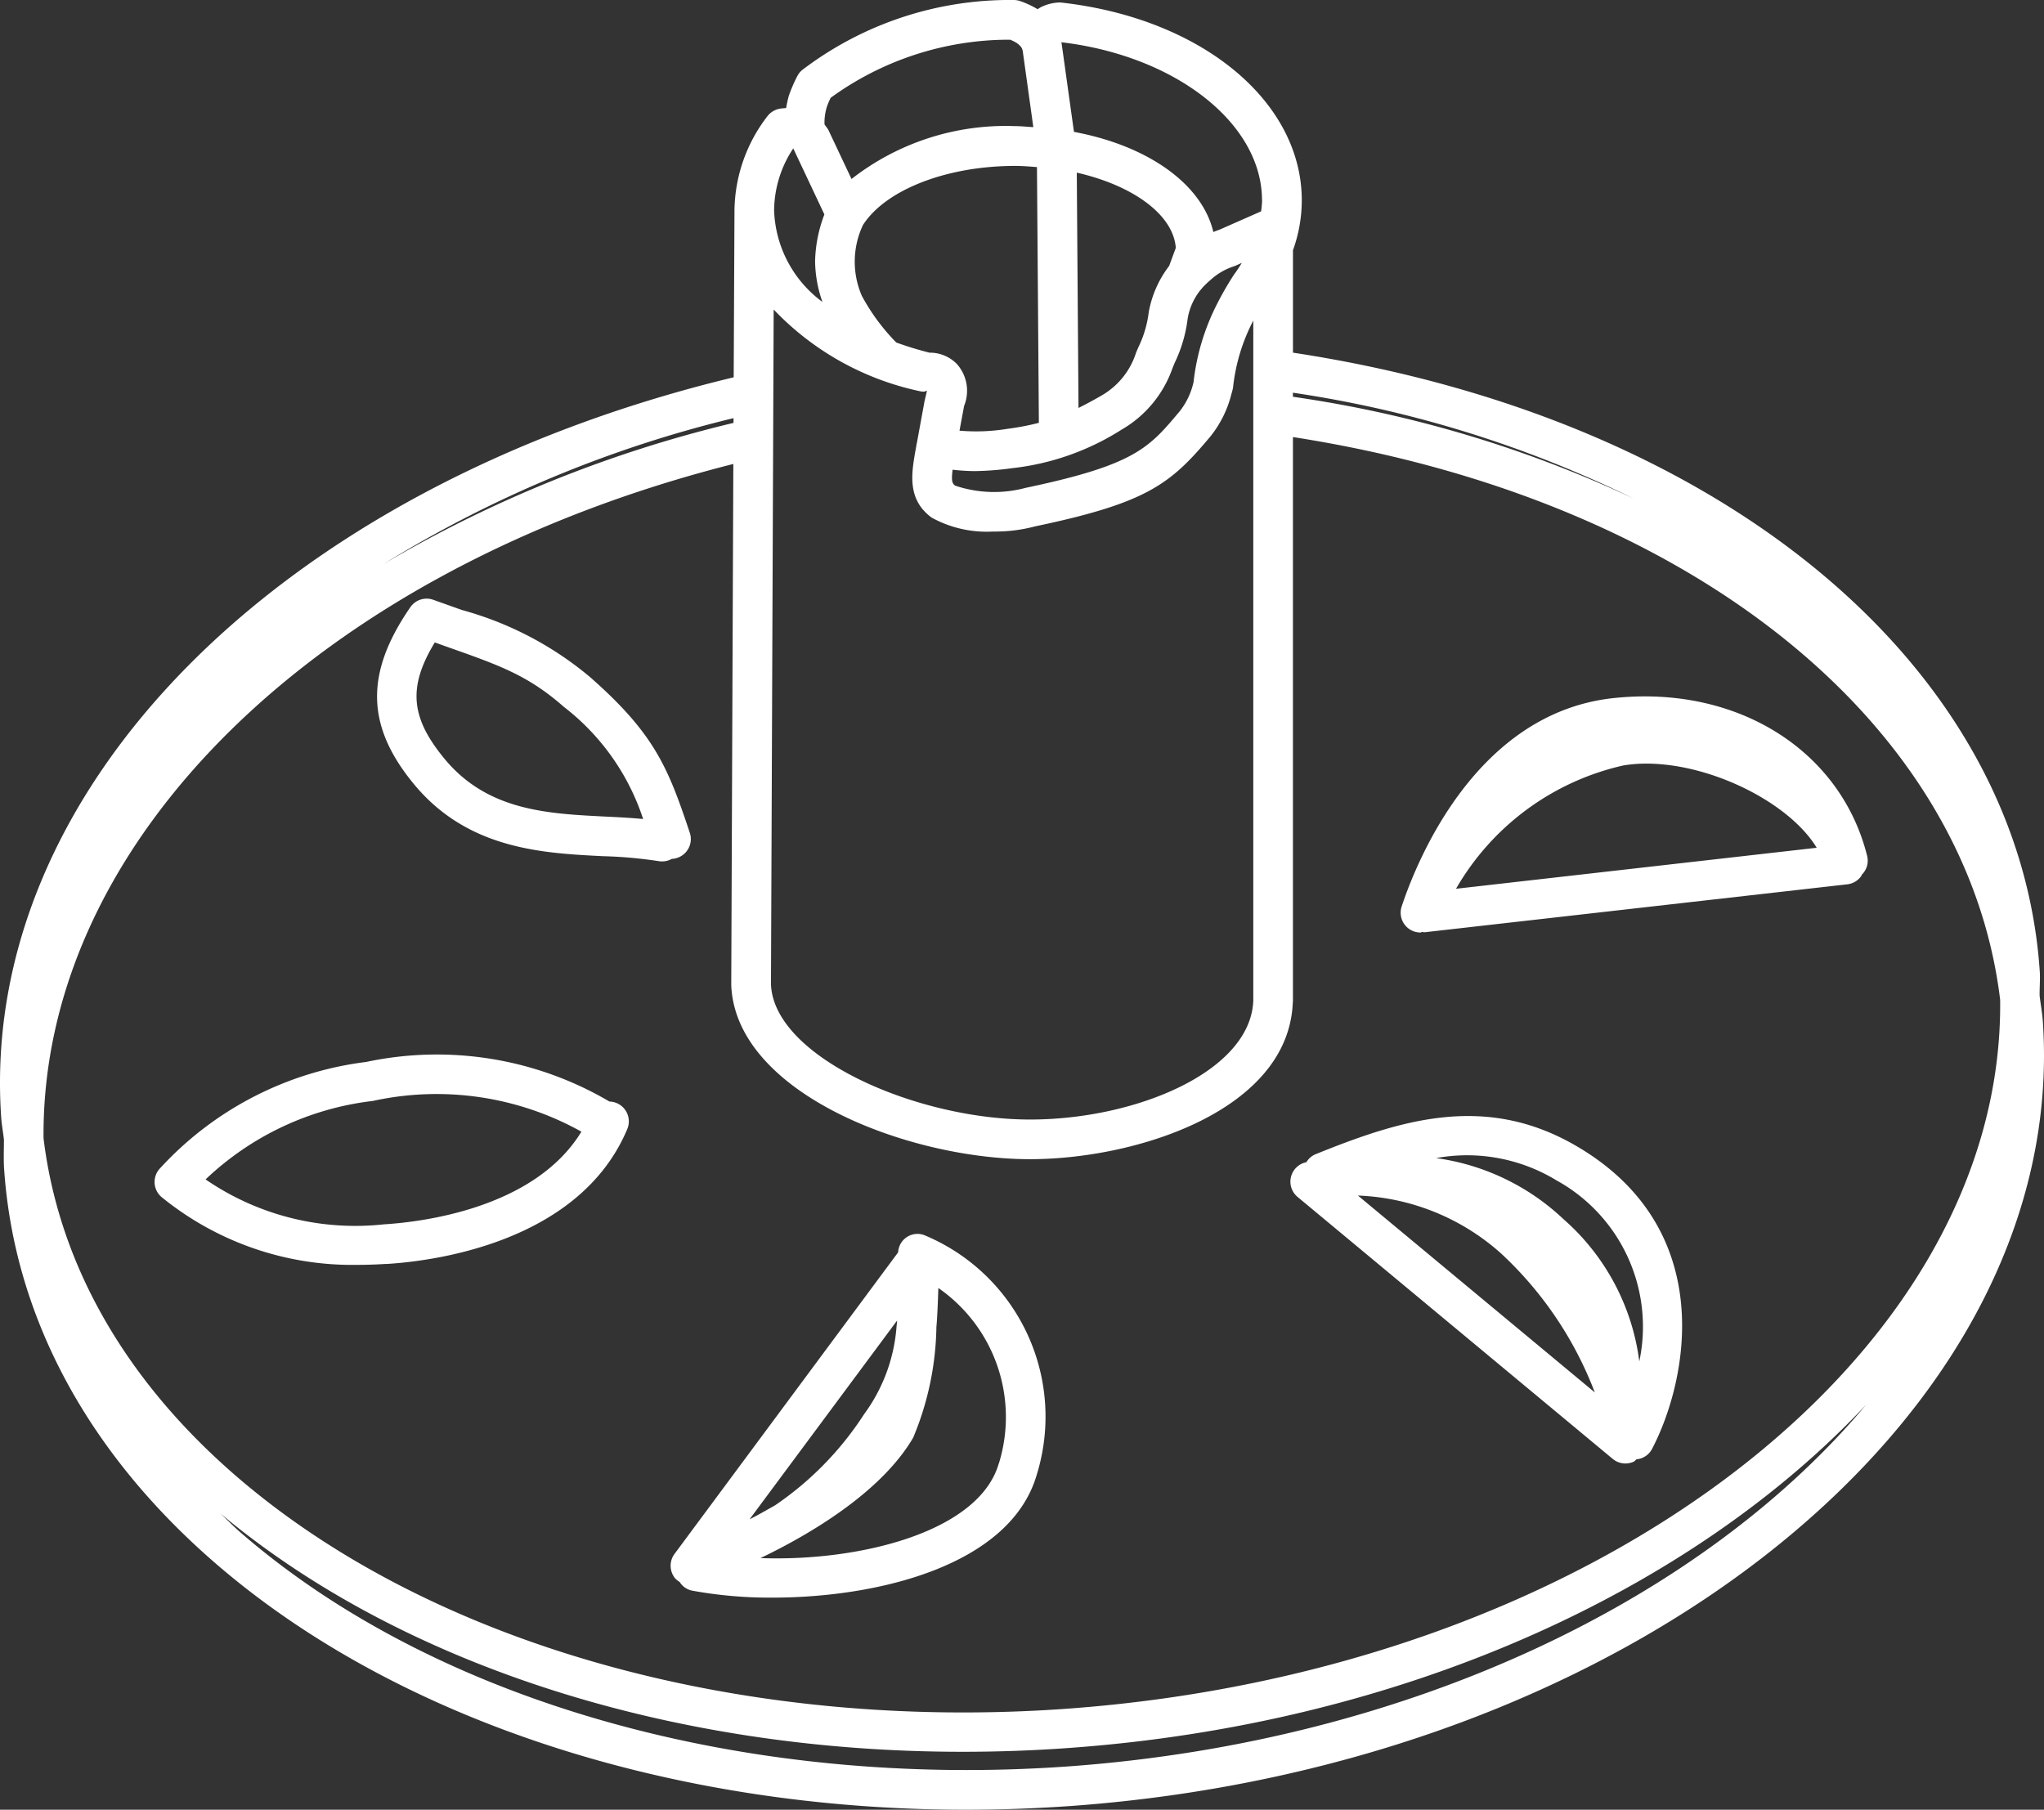 <svg viewBox="0 0 97.786 86.587" height="86.587" width="97.786" xmlns:xlink="http://www.w3.org/1999/xlink" xmlns="http://www.w3.org/2000/svg" data-name="Group 2632" id="Group_2632">
  <rect x="0" y="0" width="97.786" height="86.587" fill="#333333" stroke="none"/>
  <defs>
    <clipPath id="clip-path">
      <rect fill="#fff" height="86.587" width="97.786" data-name="Rectangle 569" id="Rectangle_569"></rect>
    </clipPath>
  </defs>
  <g clip-path="url(#clip-path)" transform="translate(0 0)" data-name="Group 2631" id="Group_2631">
    <path fill="#fff" transform="translate(0 0)" d="M97.577,47.644c-.007-.4.033-.784.006-1.182-1-14.683-15.326-26.491-35.727-29.589v-4.9a7.043,7.043,0,0,0,.422-2.385c0-4.746-4.8-8.728-11.55-9.47A2.139,2.139,0,0,0,49.8.341a1.66,1.66,0,0,0-.159.1,4.559,4.559,0,0,0-.83-.388A1,1,0,0,0,48.482,0a16.374,16.374,0,0,0-10.1,3.346.923.923,0,0,0-.235.289,7.135,7.135,0,0,0-.409.946,5.888,5.888,0,0,0-.129.589c-.125.008-.233.02-.288.028a.961.961,0,0,0-.614.371,7.516,7.516,0,0,0-1.569,4.476c0,.008,0,.015,0,.023L35.1,18.052C13.372,23.277-1.015,37.759.056,53.449c.025.361.091.714.132,1.072,0,.47-.022.936.009,1.407.473,7,3.945,13.508,10.041,18.807,8.7,7.562,21.882,11.851,35.979,11.851,1.669,0,3.355-.061,5.045-.181C78.149,84.456,99,67.621,97.731,48.876c-.028-.416-.106-.821-.154-1.232M2.083,54.466c-.122-14.222,13.157-27.251,33-32.268l-.1,24.929c.2,5.164,8.457,8.334,14.291,8.334,5.1,0,12.379-2.331,12.575-7.512,0,0,0-.009,0-.015a.17.17,0,0,0,.006-.023v-27c18.874,2.935,32.221,13.583,33.833,26.921.2,17.034-19.465,32.119-44.709,33.926C35.451,82.862,20.566,78.681,11.21,70.547c-5.289-4.6-8.405-10.14-9.126-16.081M41.227,14.145a4.107,4.107,0,0,1,.056-3.376l0,0c1.085-1.694,4.013-2.831,7.284-2.831.355,0,.7.03,1.042.056L49.7,20.23a12.323,12.323,0,0,1-1.507.288,9.238,9.238,0,0,1-2.29.087l.221-1.187a1.925,1.925,0,0,0-.344-2,1.8,1.8,0,0,0-1.328-.544l-.013-.007c-.548-.14-1.066-.3-1.561-.48a9.793,9.793,0,0,1-1.653-2.244m4.346,8.33a9.666,9.666,0,0,0,1.052.067,14.459,14.459,0,0,0,1.808-.141,12.258,12.258,0,0,0,5.225-1.842,5.484,5.484,0,0,0,2.44-2.951l.1-.243a6.746,6.746,0,0,0,.624-2.13,2.977,2.977,0,0,1,.611-1.357.678.678,0,0,0,.084-.1,4.463,4.463,0,0,1,.417-.4,3.042,3.042,0,0,1,1.129-.644l.35-.154c-.116.179-.222.359-.36.537a14.514,14.514,0,0,0-.8,1.378A10.833,10.833,0,0,0,57.1,18.282a3.461,3.461,0,0,1-.666,1.4c-1.472,1.757-2.142,2.56-7.366,3.659a5.83,5.83,0,0,1-3.373-.106c-.145-.106-.188-.235-.122-.763m10.359-9.747a5.106,5.106,0,0,0-.975,2.208,5.287,5.287,0,0,1-.5,1.687l-.108.255a3.618,3.618,0,0,1-1.69,2.071c-.388.224-.731.407-1.063.572L51.514,8.26c2.669.608,4.619,2,4.737,3.6ZM43.969,18.709a.977.977,0,0,0,.237.029c.05,0,.089-.039.138-.047-.016.091-.049.231-.113.5l-.371,2.026a.357.357,0,0,0-.015.037c0,.012,0,.023,0,.035l-.069.379c-.168,1-.375,2.247.8,3.1a5.464,5.464,0,0,0,2.939.663,7.426,7.426,0,0,0,2.014-.249c5.321-1.116,6.461-2.01,8.36-4.28a5.268,5.268,0,0,0,1.023-2.053,2.867,2.867,0,0,0,.076-.295,8.946,8.946,0,0,1,.97-3.216V47.876c-.131,3.4-5.628,5.688-10.68,5.688-5.469,0-12.262-3-12.394-6.469l.129-32.286a13.523,13.523,0,0,0,6.957,3.9m34.2,5.151a57.75,57.75,0,0,0-16.317-4.877v-.194a55.4,55.4,0,0,1,16.317,5.071M60.379,9.585a4.959,4.959,0,0,1-.047.527l-1.967.867c-.112.04-.219.081-.318.122C57.5,8.784,54.884,6.961,51.379,6.31l-.59-4.227c-.006-.022-.009-.042-.014-.062,5.485.652,9.6,3.889,9.6,7.563m-20.642-4.9A14.516,14.516,0,0,1,48.326,1.9a1.938,1.938,0,0,1,.331.167c.189.15.231.215.269.358l.509,3.658c-.289-.015-.568-.048-.863-.048a11.98,11.98,0,0,0-7.835,2.529L39.625,6.207c-.039-.067-.122-.167-.18-.256a2.569,2.569,0,0,1,.11-.832,3.379,3.379,0,0,1,.182-.431M37.95,7.1l1.489,3.16a6.67,6.67,0,0,0-.445,2.24,6.068,6.068,0,0,0,.351,1.945,5.675,5.675,0,0,1-2.311-4.374A5.423,5.423,0,0,1,37.95,7.1M35.092,20.233a60.717,60.717,0,0,0-16.747,6.755,57.68,57.68,0,0,1,16.747-6.982ZM51.125,84.512C35.663,85.618,20.843,81.44,11.483,73.3c-.333-.29-.63-.6-.946-.892,8.7,7.275,21.637,11.408,35.512,11.406,1.676,0,3.369-.058,5.065-.181C67.121,82.491,80.94,76.1,89.273,67.212c-7.808,9.312-21.813,16.116-38.147,17.3" data-name="Path 1891" id="Path_1891"></path>
    <path fill="#fff" transform="translate(1.07 7.297)" d="M17.417,53.178c2.119-.126,9.216-.969,11.522-6.454a.95.95,0,0,0-.507-1.244.966.966,0,0,0-.348-.075,16.268,16.268,0,0,0-11.636-1.893A16.066,16.066,0,0,0,6.6,48.586a.949.949,0,0,0,.113,1.434,14.438,14.438,0,0,0,9.3,3.2c.45,0,.919-.015,1.4-.046m-.653-7.795a14.231,14.231,0,0,1,9.985,1.469c-2.259,3.706-7.727,4.329-9.444,4.433a12.641,12.641,0,0,1-8.536-2.149,13.958,13.958,0,0,1,8-3.754" data-name="Path 1892" id="Path_1892"></path>
    <path fill="#fff" transform="translate(2.608 4.141)" d="M26.243,36.823a21.345,21.345,0,0,1,2.655.236,1.053,1.053,0,0,0,.171.015.948.948,0,0,0,.462-.122.938.938,0,0,0,.262-.048.95.95,0,0,0,.6-1.2c-1.039-3.112-1.676-4.729-4.775-7.452a16.166,16.166,0,0,0-6.133-3.209l-1.357-.484a.946.946,0,0,0-1.106.353c-2.166,3.143-2.123,5.665.147,8.432,2.585,3.157,6.184,3.335,9.075,3.479M18.189,26.595l.663.237c2.454.867,3.805,1.344,5.513,2.845a11.145,11.145,0,0,1,3.795,5.368c-.586-.057-1.194-.088-1.821-.118-2.779-.139-5.65-.282-7.7-2.787-1.6-1.946-1.742-3.411-.445-5.546" data-name="Path 1893" id="Path_1893"></path>
    <path fill="#fff" transform="translate(4.638 8.535)" d="M27.626,66.94a.933.933,0,0,0,.251.213.91.91,0,0,0,.586.414,20.65,20.65,0,0,0,3.852.336c5.1,0,11.392-1.557,12.646-5.881a9.4,9.4,0,0,0-5.317-11.435.925.925,0,0,0-1.314.795L27.63,65.814a.949.949,0,0,0,0,1.126m15.513-5.45c-.95,3.277-6.662,4.692-11.4,4.522,2.742-1.317,5.88-3.316,7.306-5.763a14.244,14.244,0,0,0,1.111-5.3c.007-.072.013-.146.019-.219.039-.587.058-1.132.074-1.641a7.512,7.512,0,0,1,2.894,8.4m-4.867-6.843c-.009.138-.025.255-.035.389A8.083,8.083,0,0,1,36.7,59.129a15.322,15.322,0,0,1-4.258,4.358c-.407.229-.815.465-1.22.669Z" data-name="Path 1894" id="Path_1894"></path>
    <path fill="#fff" transform="translate(8.925 7.72)" d="M68.229,62.081a.954.954,0,0,0,.607.22.965.965,0,0,0,.4-.089c.054-.025.082-.078.129-.112a.928.928,0,0,0,.735-.478c1.73-3.29,3.2-10.56-3.636-14.526-4.345-2.519-8.379-1.241-12.469.415a.92.92,0,0,0-.421.375c-.019,0-.036.006-.054.011a.95.95,0,0,0-.371,1.648Zm-12.19-12.6a10.872,10.872,0,0,1,6.854,2.776A17.629,17.629,0,0,1,67.371,58.9Zm9.474-.74A7.99,7.99,0,0,1,69.5,57.415a10.884,10.884,0,0,0-3.629-6.806,11.05,11.05,0,0,0-6.092-2.92,8.221,8.221,0,0,1,5.728,1.047" data-name="Path 1895" id="Path_1895"></path>
    <path fill="#fff" transform="translate(9.688 4.817)" d="M57.971,39.751a.975.975,0,0,0,.3.048c.03,0,.055-.025.085-.027s.042.014.064.014.071,0,.108-.006l20.16-2.287a.947.947,0,0,0,.666-.394c.014-.021.016-.046.029-.068a.933.933,0,0,0,.257-.886c-1.267-5.081-6.247-8.2-12.15-7.56-6.564.71-9.406,7.808-10.121,9.966a.949.949,0,0,0,.6,1.2m2-2.045a12.379,12.379,0,0,1,8.005-5.9,6.67,6.67,0,0,1,1.1-.088c3.1,0,6.836,1.862,8.15,4.026Z" data-name="Path 1896" id="Path_1896"></path>
  </g>
</svg>
